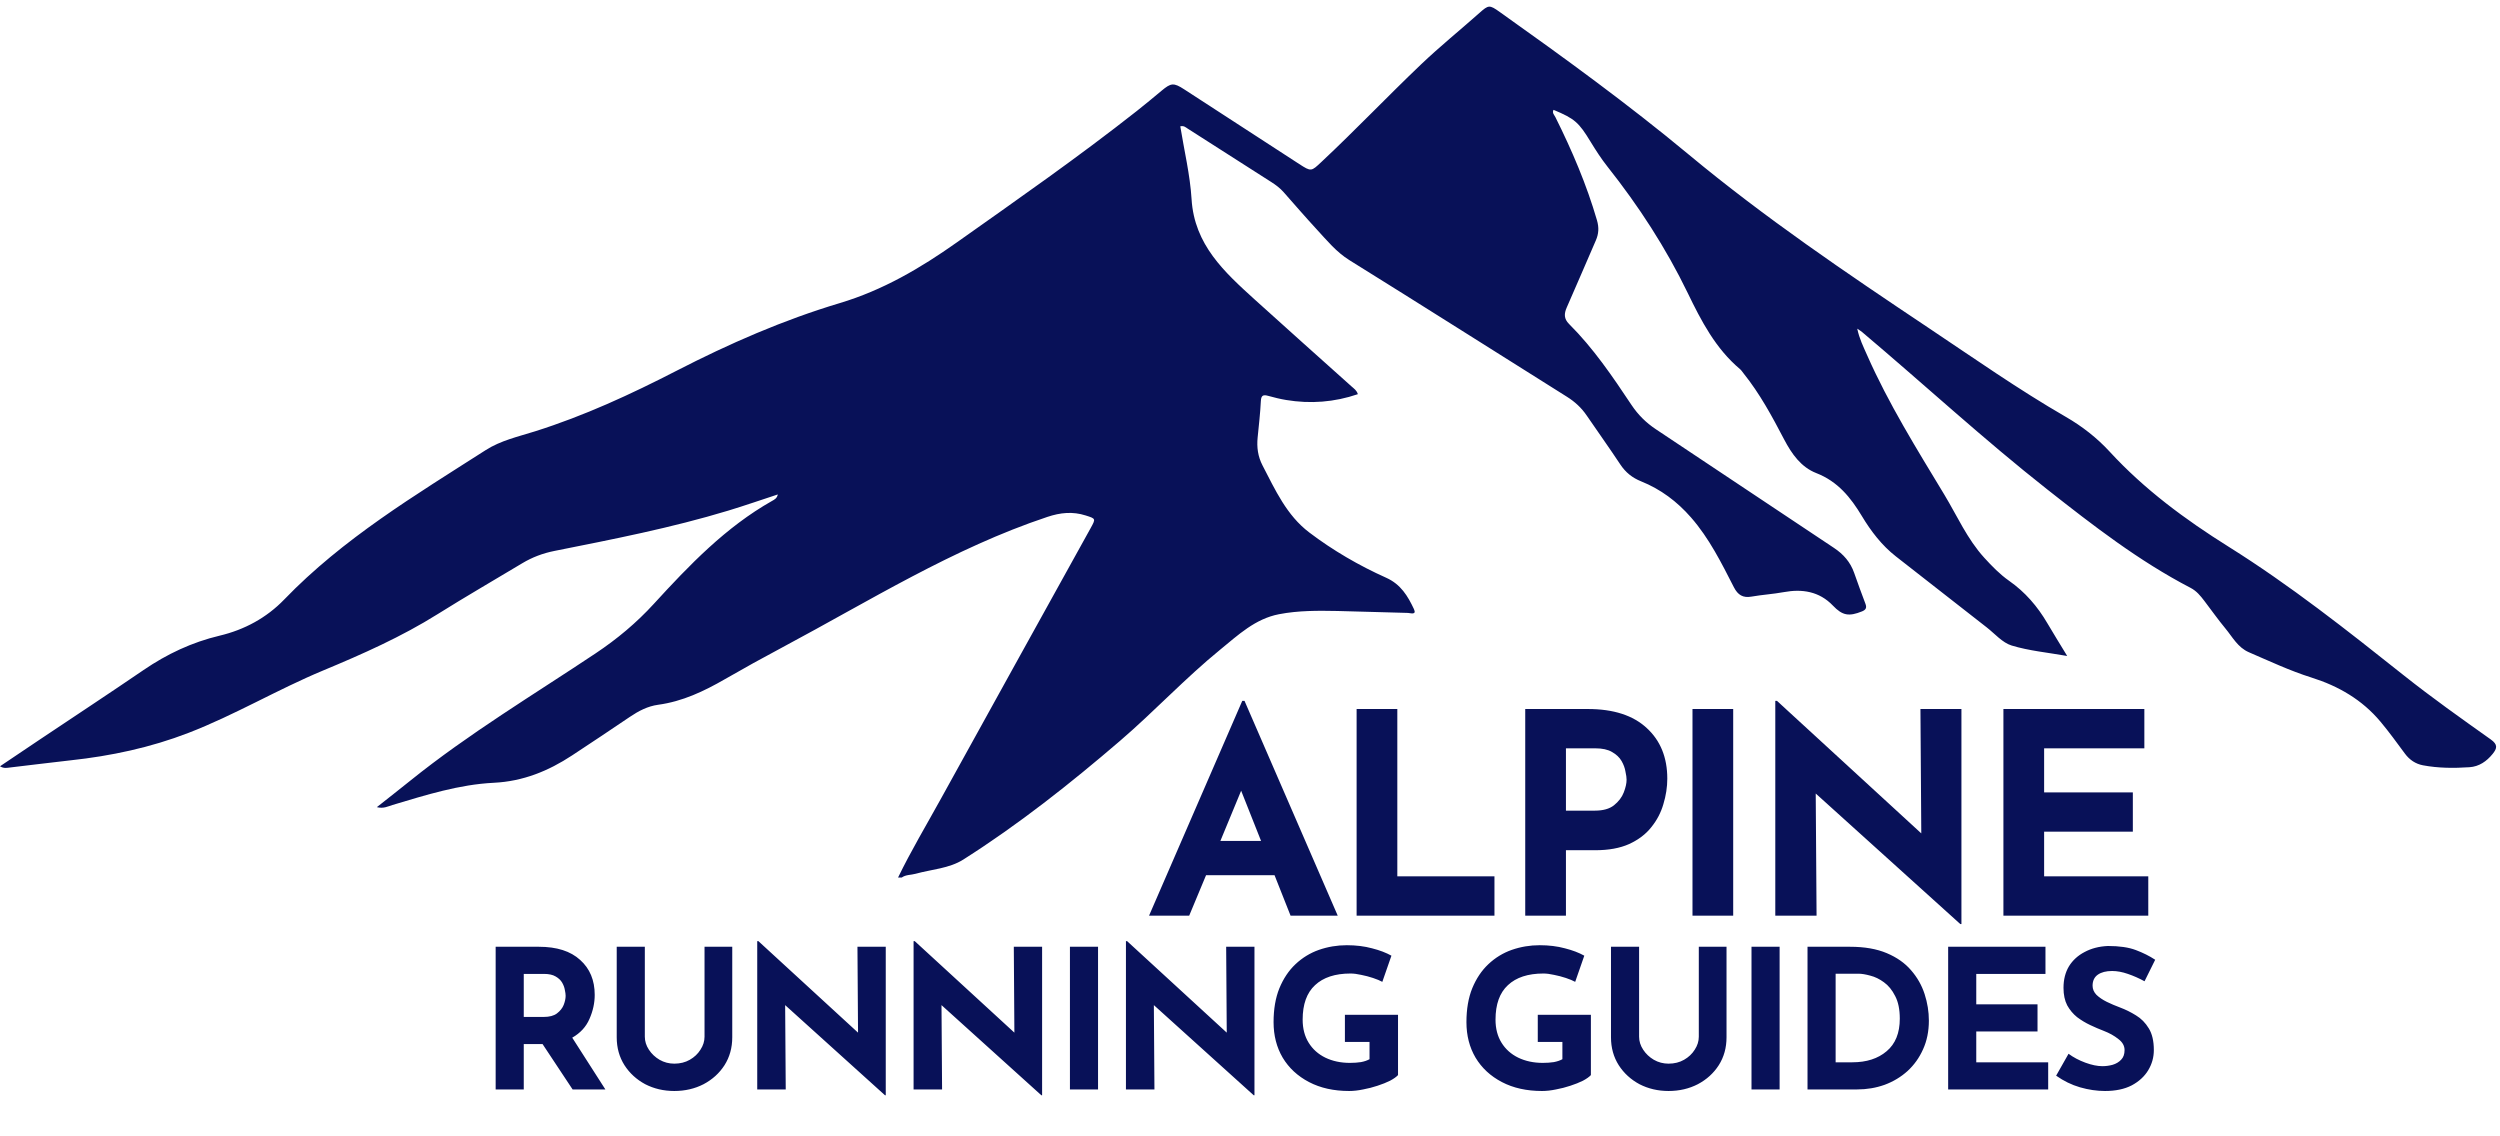 <svg width="374" height="170" viewBox="0 0 374 170" fill="none" xmlns="http://www.w3.org/2000/svg">
<path fill-rule="evenodd" clip-rule="evenodd" d="M134.348 131.281C136.295 127.267 138.585 123.439 140.737 119.535C148.189 106.017 155.681 92.521 163.155 79.015C163.948 77.581 163.933 77.596 162.416 77.113C160.471 76.493 158.632 76.679 156.681 77.331C142.58 82.032 130.051 89.908 117.055 96.839C114.161 98.38 111.291 99.964 108.452 101.601C105.317 103.411 102.095 104.94 98.459 105.433C96.892 105.647 95.527 106.365 94.227 107.244C91.356 109.184 88.476 111.111 85.58 113.013C82.027 115.348 78.237 116.891 73.885 117.103C68.671 117.359 63.697 118.939 58.724 120.424C58.048 120.627 57.385 121.007 56.376 120.751C58.136 119.359 59.772 118.083 61.389 116.781C70.149 109.733 79.785 103.959 89.112 97.736C92.317 95.596 95.199 93.196 97.821 90.329C103.116 84.545 108.561 78.86 115.503 74.936C115.855 74.737 116.237 74.559 116.361 73.968C113.855 74.789 111.427 75.637 108.968 76.383C100.427 78.973 91.676 80.677 82.937 82.421C81.221 82.764 79.624 83.364 78.128 84.263C73.911 86.797 69.648 89.257 65.481 91.869C60.057 95.268 54.241 97.848 48.36 100.297C41.513 103.147 35.116 106.967 28.191 109.641C22.513 111.835 16.612 113.093 10.569 113.744C7.533 114.071 4.507 114.479 1.473 114.82C1.051 114.867 0.587 114.995 0 114.636C2.028 113.272 3.971 111.961 5.919 110.657C11.107 107.185 16.323 103.755 21.479 100.233C24.979 97.843 28.72 96.079 32.856 95.096C36.569 94.215 39.88 92.423 42.515 89.691C51.329 80.555 62.104 74.093 72.664 67.335C74.915 65.893 77.524 65.321 80.04 64.528C87.397 62.211 94.376 58.983 101.213 55.465C109.084 51.416 117.159 47.881 125.64 45.34C132.052 43.419 137.681 40.128 143.116 36.281C152.199 29.852 161.327 23.492 170.071 16.6C171.324 15.611 172.553 14.588 173.78 13.565C175.192 12.387 175.581 12.345 177.153 13.364C182.888 17.084 188.619 20.811 194.353 24.532C196.167 25.708 196.156 25.66 197.695 24.217C202.765 19.467 207.555 14.431 212.583 9.64C215.391 6.964 218.416 4.516 221.32 1.939C222.683 0.727 222.82 0.696 224.34 1.777C233.972 8.621 243.536 15.56 252.629 23.117C263.98 32.552 276.172 40.812 288.425 48.996C295.244 53.551 301.955 58.269 309.068 62.376C311.488 63.773 313.712 65.511 315.595 67.557C320.805 73.221 326.907 77.724 333.391 81.785C342.605 87.556 351.117 94.287 359.616 101.041C363.827 104.388 368.227 107.501 372.613 110.617C373.691 111.383 373.585 111.94 372.901 112.785C372 113.903 370.86 114.679 369.441 114.775C367.116 114.932 364.775 114.923 362.473 114.489C361.377 114.283 360.471 113.679 359.781 112.749C358.591 111.137 357.412 109.509 356.128 107.972C353.387 104.689 349.835 102.631 345.791 101.36C342.573 100.348 339.528 98.909 336.439 97.579C334.771 96.86 333.987 95.305 332.924 94.023C331.817 92.689 330.82 91.267 329.767 89.891C329.187 89.132 328.604 88.408 327.708 87.943C319.977 83.927 313.136 78.621 306.323 73.259C296.769 65.741 287.843 57.496 278.56 49.665C278.389 49.523 278.196 49.409 277.844 49.167C278.157 50.673 278.764 51.873 279.299 53.088C282.524 60.404 286.749 67.168 290.867 73.992C292.793 77.183 294.292 80.637 296.849 83.443C297.995 84.7 299.179 85.92 300.556 86.885C302.967 88.573 304.811 90.721 306.284 93.233C307.204 94.8 308.164 96.341 309.253 98.135C306.329 97.617 303.555 97.364 300.944 96.571C299.553 96.147 298.435 94.807 297.212 93.856C292.679 90.323 288.149 86.783 283.624 83.237C281.508 81.58 279.903 79.475 278.532 77.196C276.856 74.412 274.927 72.023 271.72 70.776C269.441 69.889 268.043 67.911 266.905 65.737C265.111 62.309 263.276 58.892 260.835 55.856C260.663 55.643 260.517 55.399 260.311 55.225C256.651 52.145 254.52 48.039 252.483 43.828C249.215 37.079 245.148 30.82 240.488 24.941C239.557 23.765 238.736 22.495 237.955 21.212C236.191 18.313 235.589 17.757 232.409 16.433C232.16 16.888 232.525 17.201 232.691 17.533C235.169 22.509 237.352 27.6 238.907 32.953C239.225 34.052 239.172 34.976 238.733 35.979C237.273 39.311 235.864 42.665 234.389 45.991C233.973 46.929 233.953 47.692 234.728 48.464C238.372 52.093 241.24 56.328 244.073 60.583C245.051 62.051 246.249 63.24 247.725 64.22C256.613 70.119 265.468 76.069 274.359 81.965C275.791 82.915 276.82 84.096 277.385 85.712C277.927 87.256 278.488 88.792 279.068 90.321C279.289 90.905 279.155 91.224 278.559 91.464C276.595 92.255 275.632 92.096 274.201 90.596C272.159 88.455 269.576 88.081 266.876 88.579C265.256 88.877 263.62 88.971 262.007 89.255C260.767 89.475 259.991 89.025 259.392 87.856C257.525 84.211 255.708 80.535 252.972 77.407C250.884 75.02 248.435 73.184 245.511 72.009C244.187 71.477 243.188 70.673 242.4 69.484C240.765 67.013 239.037 64.604 237.368 62.156C236.584 61.004 235.603 60.103 234.419 59.359C223.572 52.553 212.764 45.688 201.888 38.931C199.924 37.711 198.535 36 197.027 34.365C195.323 32.519 193.681 30.615 192.017 28.732C191.497 28.145 190.881 27.68 190.227 27.261C186.043 24.584 181.861 21.903 177.671 19.235C177.38 19.051 177.101 18.764 176.571 18.9C177.153 22.525 178.035 26.139 178.259 29.792C178.676 36.636 183.193 40.716 187.74 44.841C192.544 49.201 197.399 53.505 202.225 57.841C202.555 58.139 202.96 58.388 203.135 58.969C199.619 60.173 196.049 60.441 192.407 59.839C191.512 59.691 190.625 59.469 189.751 59.228C189.041 59.032 188.672 59.075 188.625 59.98C188.535 61.801 188.325 63.616 188.144 65.432C187.996 66.911 188.172 68.277 188.883 69.648C190.779 73.295 192.477 77.085 195.86 79.652C199.427 82.357 203.301 84.605 207.376 86.433C209.557 87.412 210.611 89.176 211.521 91.112C211.971 92.068 210.972 91.7 210.635 91.693C207.116 91.621 203.6 91.473 200.083 91.404C197.161 91.347 194.241 91.327 191.349 91.884C187.763 92.575 185.227 95 182.549 97.183C177.301 101.459 172.685 106.429 167.551 110.836C160.097 117.235 152.409 123.321 144.115 128.587C142.007 129.925 139.364 130.053 136.961 130.719C136.273 130.911 135.513 130.835 134.897 131.281H134.348Z" fill="#081158"/>
<path d="M171.899 136.98L185.843 104.85H186.179L200.123 136.98H193.067L190.673 130.932H180.425L177.905 136.98H171.899ZM182.567 125.808H188.657L185.675 118.29L182.567 125.808ZM202.949 106.068H209.039V131.1H223.571V136.98H202.949V106.068ZM237.541 106.068C241.377 106.068 244.317 107.02 246.361 108.924C248.405 110.8 249.427 113.32 249.427 116.484C249.427 117.744 249.231 119.018 248.839 120.306C248.475 121.566 247.873 122.714 247.033 123.75C246.221 124.786 245.115 125.626 243.715 126.27C242.343 126.886 240.649 127.194 238.633 127.194H234.265V136.98H228.175V106.068H237.541ZM238.591 121.272C239.823 121.272 240.775 121.006 241.447 120.474C242.147 119.914 242.637 119.27 242.917 118.542C243.197 117.814 243.337 117.184 243.337 116.652C243.337 116.344 243.281 115.938 243.169 115.434C243.085 114.902 242.889 114.37 242.581 113.838C242.273 113.306 241.797 112.858 241.153 112.494C240.537 112.13 239.697 111.948 238.633 111.948H234.265V121.272H238.591ZM253.196 106.068H259.286V136.98H253.196V106.068ZM293.262 138.24L271.632 118.71L271.758 136.98H265.584V104.85H265.836L287.424 124.674L287.298 106.068H293.43V138.24H293.262ZM299.711 106.068H320.795V111.948H305.801V118.542H319.073V124.422H305.801V131.1H321.383V136.98H299.711V106.068Z" fill="#081158"/>
<path d="M80.617 141.636C83.304 141.636 85.363 142.294 86.793 143.608C88.243 144.904 88.969 146.644 88.969 148.828C88.969 150.046 88.707 151.245 88.186 152.424C87.683 153.604 86.823 154.541 85.605 155.237L90.564 162.98H85.662L81.168 156.194H78.355V162.98H74.15V141.636H80.617ZM81.341 152.134C82.192 152.134 82.85 151.96 83.314 151.612C83.797 151.245 84.135 150.82 84.329 150.336C84.522 149.834 84.618 149.379 84.618 148.973C84.618 148.741 84.58 148.451 84.502 148.103C84.445 147.736 84.309 147.369 84.097 147.001C83.884 146.634 83.555 146.325 83.111 146.073C82.685 145.822 82.105 145.696 81.371 145.696H78.355V152.134H81.341ZM96.466 155.092C96.466 155.769 96.669 156.417 97.075 157.035C97.481 157.654 98.013 158.157 98.67 158.543C99.347 158.93 100.082 159.123 100.874 159.123C101.744 159.123 102.518 158.93 103.194 158.543C103.871 158.157 104.403 157.654 104.789 157.035C105.195 156.417 105.398 155.769 105.398 155.092V141.636H109.545V155.179C109.545 156.745 109.159 158.137 108.385 159.355C107.612 160.554 106.568 161.501 105.253 162.197C103.939 162.874 102.479 163.212 100.874 163.212C99.289 163.212 97.839 162.874 96.524 162.197C95.229 161.501 94.195 160.554 93.421 159.355C92.648 158.137 92.261 156.745 92.261 155.179V141.636H96.466V155.092ZM132.393 163.85L117.458 150.365L117.545 162.98H113.282V140.795H113.456L128.362 154.483L128.275 141.636H132.509V163.85H132.393ZM155.783 163.85L140.848 150.365L140.935 162.98H136.672V140.795H136.846L151.752 154.483L151.665 141.636H155.899V163.85H155.783ZM160.062 141.636H164.267V162.98H160.062V141.636ZM187.552 163.85L172.617 150.365L172.704 162.98H168.441V140.795H168.615L183.521 154.483L183.434 141.636H187.668V163.85H187.552ZM209.144 160.834C208.893 161.105 208.496 161.385 207.955 161.675C207.414 161.946 206.785 162.197 206.07 162.429C205.374 162.661 204.659 162.845 203.924 162.98C203.189 163.135 202.493 163.212 201.836 163.212C199.535 163.212 197.534 162.768 195.833 161.878C194.132 160.989 192.817 159.771 191.889 158.224C190.98 156.678 190.526 154.909 190.526 152.917C190.526 150.965 190.816 149.273 191.396 147.842C191.995 146.392 192.798 145.194 193.803 144.246C194.828 143.28 195.997 142.564 197.312 142.1C198.646 141.636 200.038 141.404 201.488 141.404C202.861 141.404 204.117 141.559 205.258 141.868C206.399 142.158 207.365 142.526 208.158 142.97L206.795 146.885C206.447 146.692 205.983 146.499 205.403 146.305C204.823 146.112 204.233 145.957 203.634 145.841C203.035 145.706 202.503 145.638 202.039 145.638C199.738 145.638 197.969 146.218 196.732 147.378C195.495 148.519 194.876 150.24 194.876 152.54C194.876 153.874 195.176 155.025 195.775 155.991C196.374 156.958 197.206 157.702 198.269 158.224C199.352 158.746 200.579 159.007 201.952 159.007C202.551 159.007 203.102 158.969 203.605 158.891C204.108 158.795 204.533 158.65 204.881 158.456V155.875H201.198V151.815H209.144V160.834ZM237.997 160.834C237.745 161.105 237.349 161.385 236.808 161.675C236.266 161.946 235.638 162.197 234.923 162.429C234.227 162.661 233.511 162.845 232.777 162.98C232.042 163.135 231.346 163.212 230.689 163.212C228.388 163.212 226.387 162.768 224.686 161.878C222.984 160.989 221.67 159.771 220.742 158.224C219.833 156.678 219.379 154.909 219.379 152.917C219.379 150.965 219.669 149.273 220.249 147.842C220.848 146.392 221.65 145.194 222.656 144.246C223.68 143.28 224.85 142.564 226.165 142.1C227.499 141.636 228.891 141.404 230.341 141.404C231.713 141.404 232.97 141.559 234.111 141.868C235.251 142.158 236.218 142.526 237.011 142.97L235.648 146.885C235.3 146.692 234.836 146.499 234.256 146.305C233.676 146.112 233.086 145.957 232.487 145.841C231.887 145.706 231.356 145.638 230.892 145.638C228.591 145.638 226.822 146.218 225.585 147.378C224.347 148.519 223.729 150.24 223.729 152.54C223.729 153.874 224.028 155.025 224.628 155.991C225.227 156.958 226.058 157.702 227.122 158.224C228.204 158.746 229.432 159.007 230.805 159.007C231.404 159.007 231.955 158.969 232.458 158.891C232.96 158.795 233.386 158.65 233.734 158.456V155.875H230.051V151.815H237.997V160.834ZM245.209 155.092C245.209 155.769 245.412 156.417 245.818 157.035C246.224 157.654 246.756 158.157 247.413 158.543C248.09 158.93 248.825 159.123 249.617 159.123C250.487 159.123 251.261 158.93 251.937 158.543C252.614 158.157 253.146 157.654 253.532 157.035C253.938 156.417 254.141 155.769 254.141 155.092V141.636H258.288V155.179C258.288 156.745 257.902 158.137 257.128 159.355C256.355 160.554 255.311 161.501 253.996 162.197C252.682 162.874 251.222 163.212 249.617 163.212C248.032 163.212 246.582 162.874 245.267 162.197C243.972 161.501 242.938 160.554 242.164 159.355C241.391 158.137 241.004 156.745 241.004 155.179V141.636H245.209V155.092ZM262.025 141.636H266.23V162.98H262.025V141.636ZM270.405 162.98V141.636H276.785C278.931 141.636 280.758 141.955 282.266 142.593C283.774 143.231 284.983 144.082 285.891 145.145C286.819 146.209 287.496 147.398 287.921 148.712C288.347 150.027 288.559 151.351 288.559 152.685C288.559 154.271 288.269 155.701 287.689 156.977C287.129 158.234 286.355 159.317 285.369 160.225C284.383 161.115 283.243 161.801 281.947 162.284C280.652 162.748 279.279 162.98 277.829 162.98H270.405ZM274.61 158.92H277.104C279.231 158.92 280.942 158.369 282.237 157.267C283.552 156.165 284.209 154.541 284.209 152.395C284.209 151.003 283.977 149.872 283.513 149.002C283.069 148.113 282.508 147.427 281.831 146.943C281.174 146.46 280.497 146.131 279.801 145.957C279.105 145.764 278.516 145.667 278.032 145.667H274.61V158.92ZM291.444 141.636H306.002V145.696H295.649V150.249H304.813V154.309H295.649V158.92H306.408V162.98H291.444V141.636ZM320.822 146.798C320.01 146.354 319.178 145.986 318.328 145.696C317.496 145.406 316.713 145.261 315.979 145.261C315.07 145.261 314.355 145.445 313.833 145.812C313.311 146.18 313.05 146.731 313.05 147.465C313.05 147.968 313.243 148.422 313.63 148.828C314.036 149.215 314.548 149.563 315.167 149.872C315.805 150.182 316.462 150.462 317.139 150.713C317.97 151.023 318.772 151.419 319.546 151.902C320.319 152.366 320.957 153.014 321.46 153.845C321.962 154.657 322.214 155.74 322.214 157.093C322.214 158.176 321.933 159.181 321.373 160.109C320.812 161.037 319.99 161.791 318.908 162.371C317.825 162.932 316.491 163.212 314.906 163.212C313.688 163.212 312.441 163.029 311.165 162.661C309.908 162.294 308.719 161.714 307.598 160.921L309.454 157.644C310.188 158.186 311.029 158.63 311.977 158.978C312.924 159.326 313.775 159.5 314.529 159.5C315.031 159.5 315.534 159.433 316.037 159.297C316.559 159.143 316.984 158.891 317.313 158.543C317.661 158.195 317.835 157.712 317.835 157.093C317.835 156.455 317.525 155.904 316.907 155.44C316.307 154.957 315.582 154.551 314.732 154.222C314.074 153.971 313.398 153.681 312.702 153.352C312.006 153.024 311.348 152.627 310.73 152.163C310.13 151.68 309.637 151.09 309.251 150.394C308.883 149.679 308.7 148.809 308.7 147.784C308.7 146.547 308.97 145.474 309.512 144.565C310.072 143.657 310.855 142.941 311.861 142.419C312.866 141.878 314.026 141.578 315.341 141.52C317.061 141.52 318.453 141.723 319.517 142.129C320.599 142.535 321.566 143.019 322.417 143.579L320.822 146.798Z" fill="#081158"/>
</svg>
